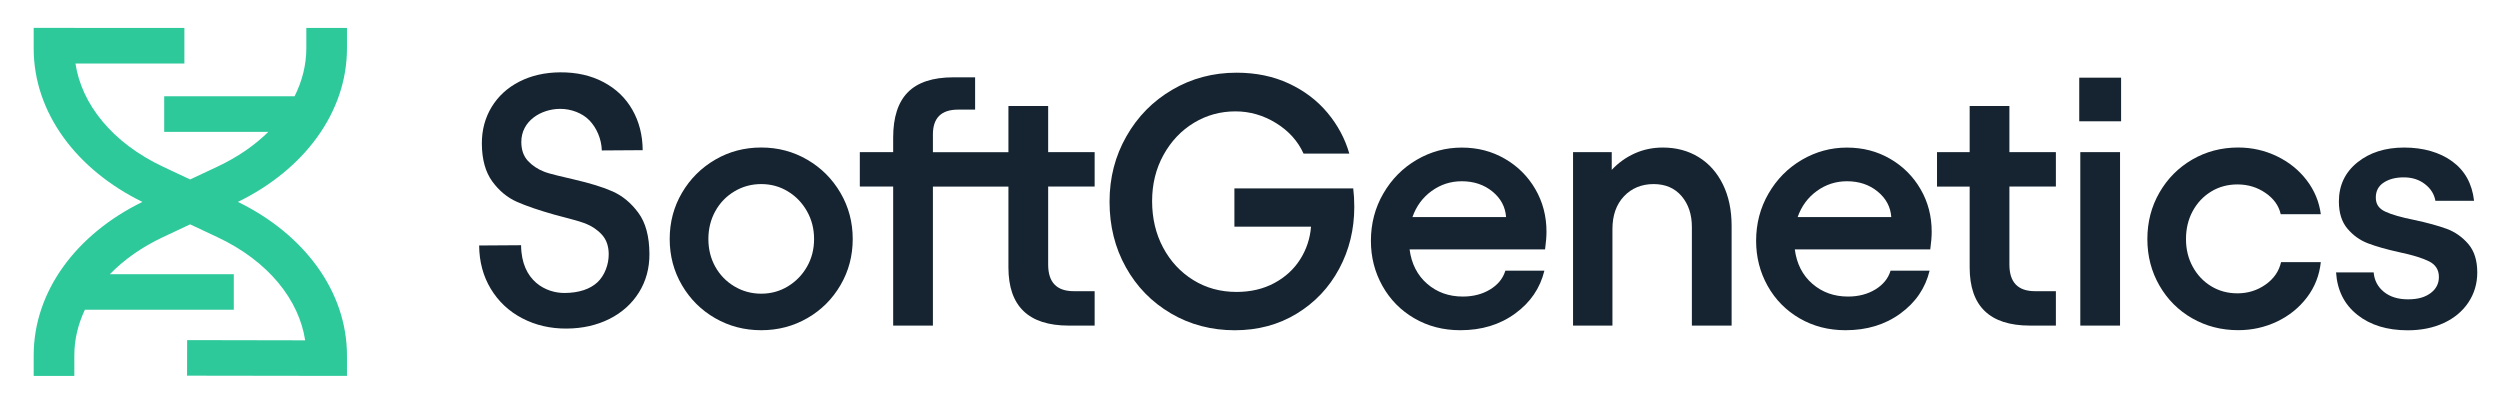 <svg width="246" height="40" viewBox="0 0 246 40" fill="none" xmlns="http://www.w3.org/2000/svg">
<g clip-path="url(#clip0_6436_150439)">
<path d="M70.364 31.305C68.991 30.515 67.904 29.431 67.102 28.058C66.299 26.685 65.898 25.174 65.898 23.519C65.898 21.865 66.299 20.353 67.102 18.98C67.904 17.608 68.991 16.52 70.364 15.718C71.737 14.916 73.249 14.515 74.903 14.515C76.557 14.515 78.065 14.916 79.442 15.718C80.815 16.52 81.902 17.608 82.704 18.98C83.507 20.353 83.908 21.865 83.908 23.519C83.908 25.174 83.507 26.685 82.704 28.058C81.902 29.431 80.815 30.515 79.442 31.305C78.069 32.096 76.557 32.493 74.903 32.493C73.249 32.493 71.737 32.096 70.364 31.305ZM70.383 26.246C70.838 27.059 71.467 27.707 72.269 28.182C73.071 28.66 73.951 28.899 74.903 28.899C75.856 28.899 76.731 28.66 77.522 28.182C78.312 27.703 78.941 27.059 79.407 26.246C79.874 25.432 80.105 24.526 80.105 23.523C80.105 22.52 79.874 21.61 79.407 20.785C78.941 19.96 78.312 19.308 77.522 18.83C76.731 18.352 75.859 18.113 74.903 18.113C73.947 18.113 73.071 18.352 72.269 18.83C71.467 19.308 70.838 19.96 70.383 20.785C69.928 21.61 69.705 22.524 69.705 23.523C69.705 24.522 69.932 25.432 70.383 26.246Z" fill="#152430"/>
<path fill-rule="evenodd" clip-rule="evenodd" d="M87.888 14.97H84.606V18.356H87.888V32.042H91.798V18.36H99.229V26.315C99.229 30.129 101.207 32.038 105.164 32.038H107.713V28.652H105.654C103.976 28.652 103.139 27.777 103.139 26.034V18.355H107.713V14.97H103.139V10.431H99.229V14.97V14.974H91.798V13.227C91.798 11.599 92.627 10.786 94.278 10.786H95.951V7.608H93.823C91.798 7.608 90.302 8.098 89.338 9.073C88.37 10.049 87.888 11.538 87.888 13.539V14.97Z" fill="#152430"/>
<path d="M115.214 30.835C113.328 29.728 111.851 28.216 110.783 26.296C109.711 24.375 109.179 22.231 109.179 19.856C109.179 17.48 109.73 15.359 110.837 13.416C111.94 11.472 113.448 9.941 115.357 8.827C117.262 7.712 119.367 7.153 121.674 7.153C123.582 7.153 125.299 7.508 126.822 8.217C128.345 8.927 129.614 9.887 130.624 11.098C131.635 12.309 132.352 13.647 132.772 15.112H128.268C127.709 13.878 126.806 12.88 125.565 12.112C124.319 11.345 122.989 10.959 121.569 10.959C120.081 10.959 118.712 11.337 117.47 12.093C116.224 12.849 115.23 13.902 114.485 15.251C113.741 16.601 113.367 18.113 113.367 19.79C113.367 21.468 113.726 23.014 114.451 24.364C115.172 25.714 116.159 26.778 117.416 27.557C118.673 28.336 120.092 28.726 121.674 28.726C123.07 28.726 124.307 28.436 125.391 27.854C126.475 27.272 127.323 26.493 127.94 25.517C128.557 24.541 128.912 23.469 129.005 22.305H121.465V18.537H133.158C133.227 19.096 133.262 19.702 133.262 20.353C133.262 22.563 132.768 24.595 131.777 26.442C130.786 28.294 129.398 29.763 127.605 30.858C125.811 31.953 123.775 32.497 121.496 32.497C119.217 32.497 117.1 31.946 115.214 30.839V30.835Z" fill="#152430"/>
<path d="M139.174 31.325C137.835 30.546 136.786 29.481 136.031 28.132C135.275 26.782 134.897 25.305 134.897 23.701C134.897 22.004 135.302 20.45 136.119 19.042C136.933 17.635 138.028 16.528 139.401 15.726C140.774 14.924 142.251 14.523 143.832 14.523C145.413 14.523 146.805 14.889 148.074 15.621C149.343 16.354 150.342 17.349 151.074 18.606C151.807 19.864 152.174 21.26 152.174 22.794C152.174 23.284 152.127 23.866 152.035 24.538H138.703C138.888 25.957 139.467 27.087 140.431 27.924C141.395 28.76 142.563 29.181 143.94 29.181C144.962 29.181 145.861 28.949 146.628 28.483C147.395 28.016 147.897 27.399 148.128 26.632H151.969C151.549 28.355 150.592 29.763 149.088 30.854C147.588 31.95 145.791 32.493 143.697 32.493C142.023 32.493 140.516 32.104 139.177 31.325H139.174ZM148.198 21.36C148.128 20.361 147.681 19.52 146.856 18.846C146.03 18.171 145.024 17.835 143.836 17.835C142.741 17.835 141.754 18.155 140.87 18.795C139.987 19.436 139.359 20.292 138.985 21.36H148.198Z" fill="#152430"/>
<path d="M154.792 14.97H158.595V16.717C159.246 16.019 160.002 15.479 160.862 15.093C161.722 14.707 162.644 14.519 163.619 14.519C164.946 14.519 166.122 14.831 167.144 15.46C168.166 16.088 168.964 16.983 169.535 18.147C170.106 19.312 170.391 20.673 170.391 22.231V32.038H166.481V22.335C166.481 21.101 166.142 20.091 165.471 19.3C164.796 18.51 163.878 18.113 162.713 18.113C161.549 18.113 160.554 18.514 159.798 19.316C159.042 20.118 158.664 21.194 158.664 22.544V32.038H154.788V14.97H154.792Z" fill="#152430"/>
<path d="M177.078 31.325C175.74 30.546 174.691 29.481 173.935 28.132C173.18 26.782 172.802 25.305 172.802 23.701C172.802 22.004 173.207 20.45 174.024 19.042C174.838 17.635 175.933 16.528 177.306 15.726C178.679 14.924 180.156 14.523 181.737 14.523C183.318 14.523 184.71 14.889 185.979 15.621C187.248 16.354 188.247 17.349 188.979 18.606C189.712 19.864 190.078 21.26 190.078 22.794C190.078 23.284 190.032 23.866 189.939 24.538H176.608C176.793 25.957 177.371 27.087 178.336 27.924C179.3 28.76 180.468 29.181 181.845 29.181C182.867 29.181 183.765 28.949 184.533 28.483C185.3 28.016 185.802 27.399 186.033 26.632H189.874C189.454 28.355 188.497 29.763 186.993 30.854C185.493 31.95 183.696 32.493 181.602 32.493C179.928 32.493 178.42 32.104 177.082 31.325H177.078ZM186.102 21.36C186.033 20.361 185.586 19.52 184.76 18.846C183.935 18.171 182.929 17.835 181.741 17.835C180.646 17.835 179.658 18.155 178.775 18.795C177.892 19.436 177.263 20.292 176.889 21.36H186.102Z" fill="#152430"/>
<path d="M190.602 14.97H193.815V10.431H197.725V14.97H202.299V18.356H197.725V26.034C197.725 27.777 198.562 28.652 200.24 28.652H202.299V32.038H199.75C195.793 32.038 193.815 30.129 193.815 26.315V18.359H190.602V14.973V14.97Z" fill="#152430"/>
<path d="M208.716 7.643V11.935H204.598V7.643H208.716ZM208.612 14.97V32.038H204.702V14.97H208.612Z" fill="#152430"/>
<path d="M215.715 31.325C214.354 30.546 213.278 29.47 212.488 28.097C211.697 26.724 211.3 25.201 211.3 23.523C211.3 21.846 211.697 20.322 212.488 18.95C213.278 17.577 214.354 16.493 215.715 15.702C217.077 14.912 218.585 14.515 220.235 14.515C221.585 14.515 222.854 14.8 224.041 15.371C225.229 15.941 226.205 16.728 226.972 17.727C227.74 18.73 228.206 19.844 228.368 21.078H224.423C224.238 20.241 223.737 19.543 222.923 18.984C222.109 18.425 221.188 18.147 220.166 18.147C219.213 18.147 218.349 18.379 217.582 18.845C216.815 19.312 216.209 19.952 215.766 20.766C215.322 21.58 215.102 22.501 215.102 23.523C215.102 24.545 215.322 25.432 215.766 26.246C216.209 27.059 216.815 27.7 217.582 28.166C218.349 28.633 219.209 28.864 220.166 28.864C221.188 28.864 222.109 28.579 222.923 28.008C223.737 27.437 224.25 26.701 224.458 25.791H228.368C228.23 27.094 227.774 28.251 227.007 29.262C226.24 30.272 225.26 31.066 224.076 31.633C222.892 32.2 221.608 32.489 220.235 32.489C218.585 32.489 217.077 32.1 215.715 31.321V31.325Z" fill="#152430"/>
<path d="M231.962 30.974C230.682 29.963 229.984 28.571 229.868 26.801H233.567C233.636 27.592 233.972 28.232 234.577 28.722C235.183 29.211 235.973 29.454 236.949 29.454C237.924 29.454 238.619 29.25 239.166 28.845C239.714 28.44 239.988 27.908 239.988 27.256C239.988 26.558 239.668 26.045 239.027 25.721C238.387 25.398 237.404 25.093 236.077 24.815C234.82 24.538 233.798 24.244 233.008 23.944C232.217 23.643 231.542 23.157 230.983 22.494C230.424 21.83 230.146 20.939 230.146 19.825C230.146 18.244 230.752 16.963 231.962 15.984C233.173 15.008 234.708 14.519 236.571 14.519C238.433 14.519 240.053 14.974 241.299 15.88C242.544 16.786 243.258 18.078 243.447 19.756H239.644C239.529 19.104 239.185 18.556 238.615 18.117C238.044 17.673 237.354 17.453 236.536 17.453C235.719 17.453 235.086 17.623 234.566 17.959C234.041 18.298 233.779 18.791 233.779 19.443C233.779 20.095 234.087 20.531 234.704 20.82C235.321 21.113 236.27 21.383 237.55 21.641C238.854 21.919 239.918 22.212 240.743 22.513C241.569 22.817 242.278 23.311 242.872 23.998C243.466 24.684 243.763 25.621 243.763 26.809C243.763 27.904 243.47 28.887 242.891 29.759C242.309 30.631 241.499 31.305 240.466 31.784C239.428 32.262 238.248 32.501 236.922 32.501C234.897 32.501 233.247 31.996 231.966 30.982L231.962 30.974Z" fill="#152430"/>
<path d="M51.383 31.317C50.075 30.631 49.046 29.666 48.294 28.421C47.542 27.175 47.16 25.752 47.148 24.156L51.275 24.129C51.298 27.711 53.789 28.841 55.551 28.829C56.967 28.822 58.066 28.448 58.783 27.781C59.497 27.117 59.905 26.026 59.898 25.004C59.894 24.217 59.67 23.581 59.234 23.099C58.799 22.617 58.243 22.243 57.572 21.98C56.901 21.718 55.679 21.433 54.533 21.117C53.018 20.689 51.791 20.268 50.858 19.856C49.925 19.443 49.119 18.78 48.444 17.858C47.769 16.936 47.426 15.698 47.414 14.148C47.407 12.806 47.727 11.599 48.375 10.531C49.026 9.463 49.937 8.626 51.113 8.028C52.289 7.43 53.623 7.13 55.112 7.118C56.724 7.106 58.147 7.426 59.381 8.078C60.615 8.73 61.564 9.64 62.227 10.805C62.89 11.969 63.23 13.292 63.241 14.777L59.219 14.804C59.188 13.67 58.702 12.575 58.004 11.85C57.306 11.125 56.192 10.704 55.1 10.712C53.242 10.724 51.282 11.896 51.298 13.99C51.302 14.754 51.518 15.367 51.942 15.826C52.366 16.285 52.895 16.639 53.531 16.89C54.163 17.141 55.405 17.399 56.523 17.669C58.062 18.028 59.323 18.41 60.291 18.841C61.263 19.277 62.104 19.975 62.817 20.943C63.538 21.919 63.893 23.269 63.904 24.981C63.912 26.392 63.569 27.657 62.871 28.776C62.173 29.89 61.201 30.762 59.967 31.383C58.729 32.003 57.333 32.32 55.767 32.331C54.156 32.343 52.694 32.003 51.387 31.317H51.383Z" fill="#152430"/>
<path fill-rule="evenodd" clip-rule="evenodd" d="M7.314 2.745V2.75L18.143 2.75V6.25L7.425 6.25C8.025 10.235 11.027 14.052 16.065 16.417L18.709 17.658L21.39 16.399C23.391 15.46 25.071 14.29 26.407 12.973L16.157 12.973L16.157 9.473L28.988 9.473C29.749 7.954 30.142 6.352 30.142 4.75V2.75H34.142V4.75C34.142 11.102 29.884 16.713 23.409 19.867C29.884 23.021 34.142 28.633 34.142 34.985V36.985H32.272V36.986L31.975 36.985H30.142V36.983L18.406 36.966L18.413 33.466L30.028 33.488C29.423 29.511 26.422 25.698 21.39 23.336L18.709 22.077L16.065 23.318C13.946 24.313 12.187 25.565 10.815 26.978L23.005 26.978L23.005 30.478L8.352 30.478C7.667 31.926 7.314 33.446 7.314 34.967V36.989H3.314V34.967C3.314 28.622 7.556 23.024 14.01 19.867C7.556 16.71 3.314 11.113 3.314 4.767V2.745H7.314Z" fill="#2EC99B"/>
</g>
<defs>
<clipPath id="clip0_6436_150439">
<rect width="246" height="40" fill="white"/>
</clipPath>
</defs>
</svg>
